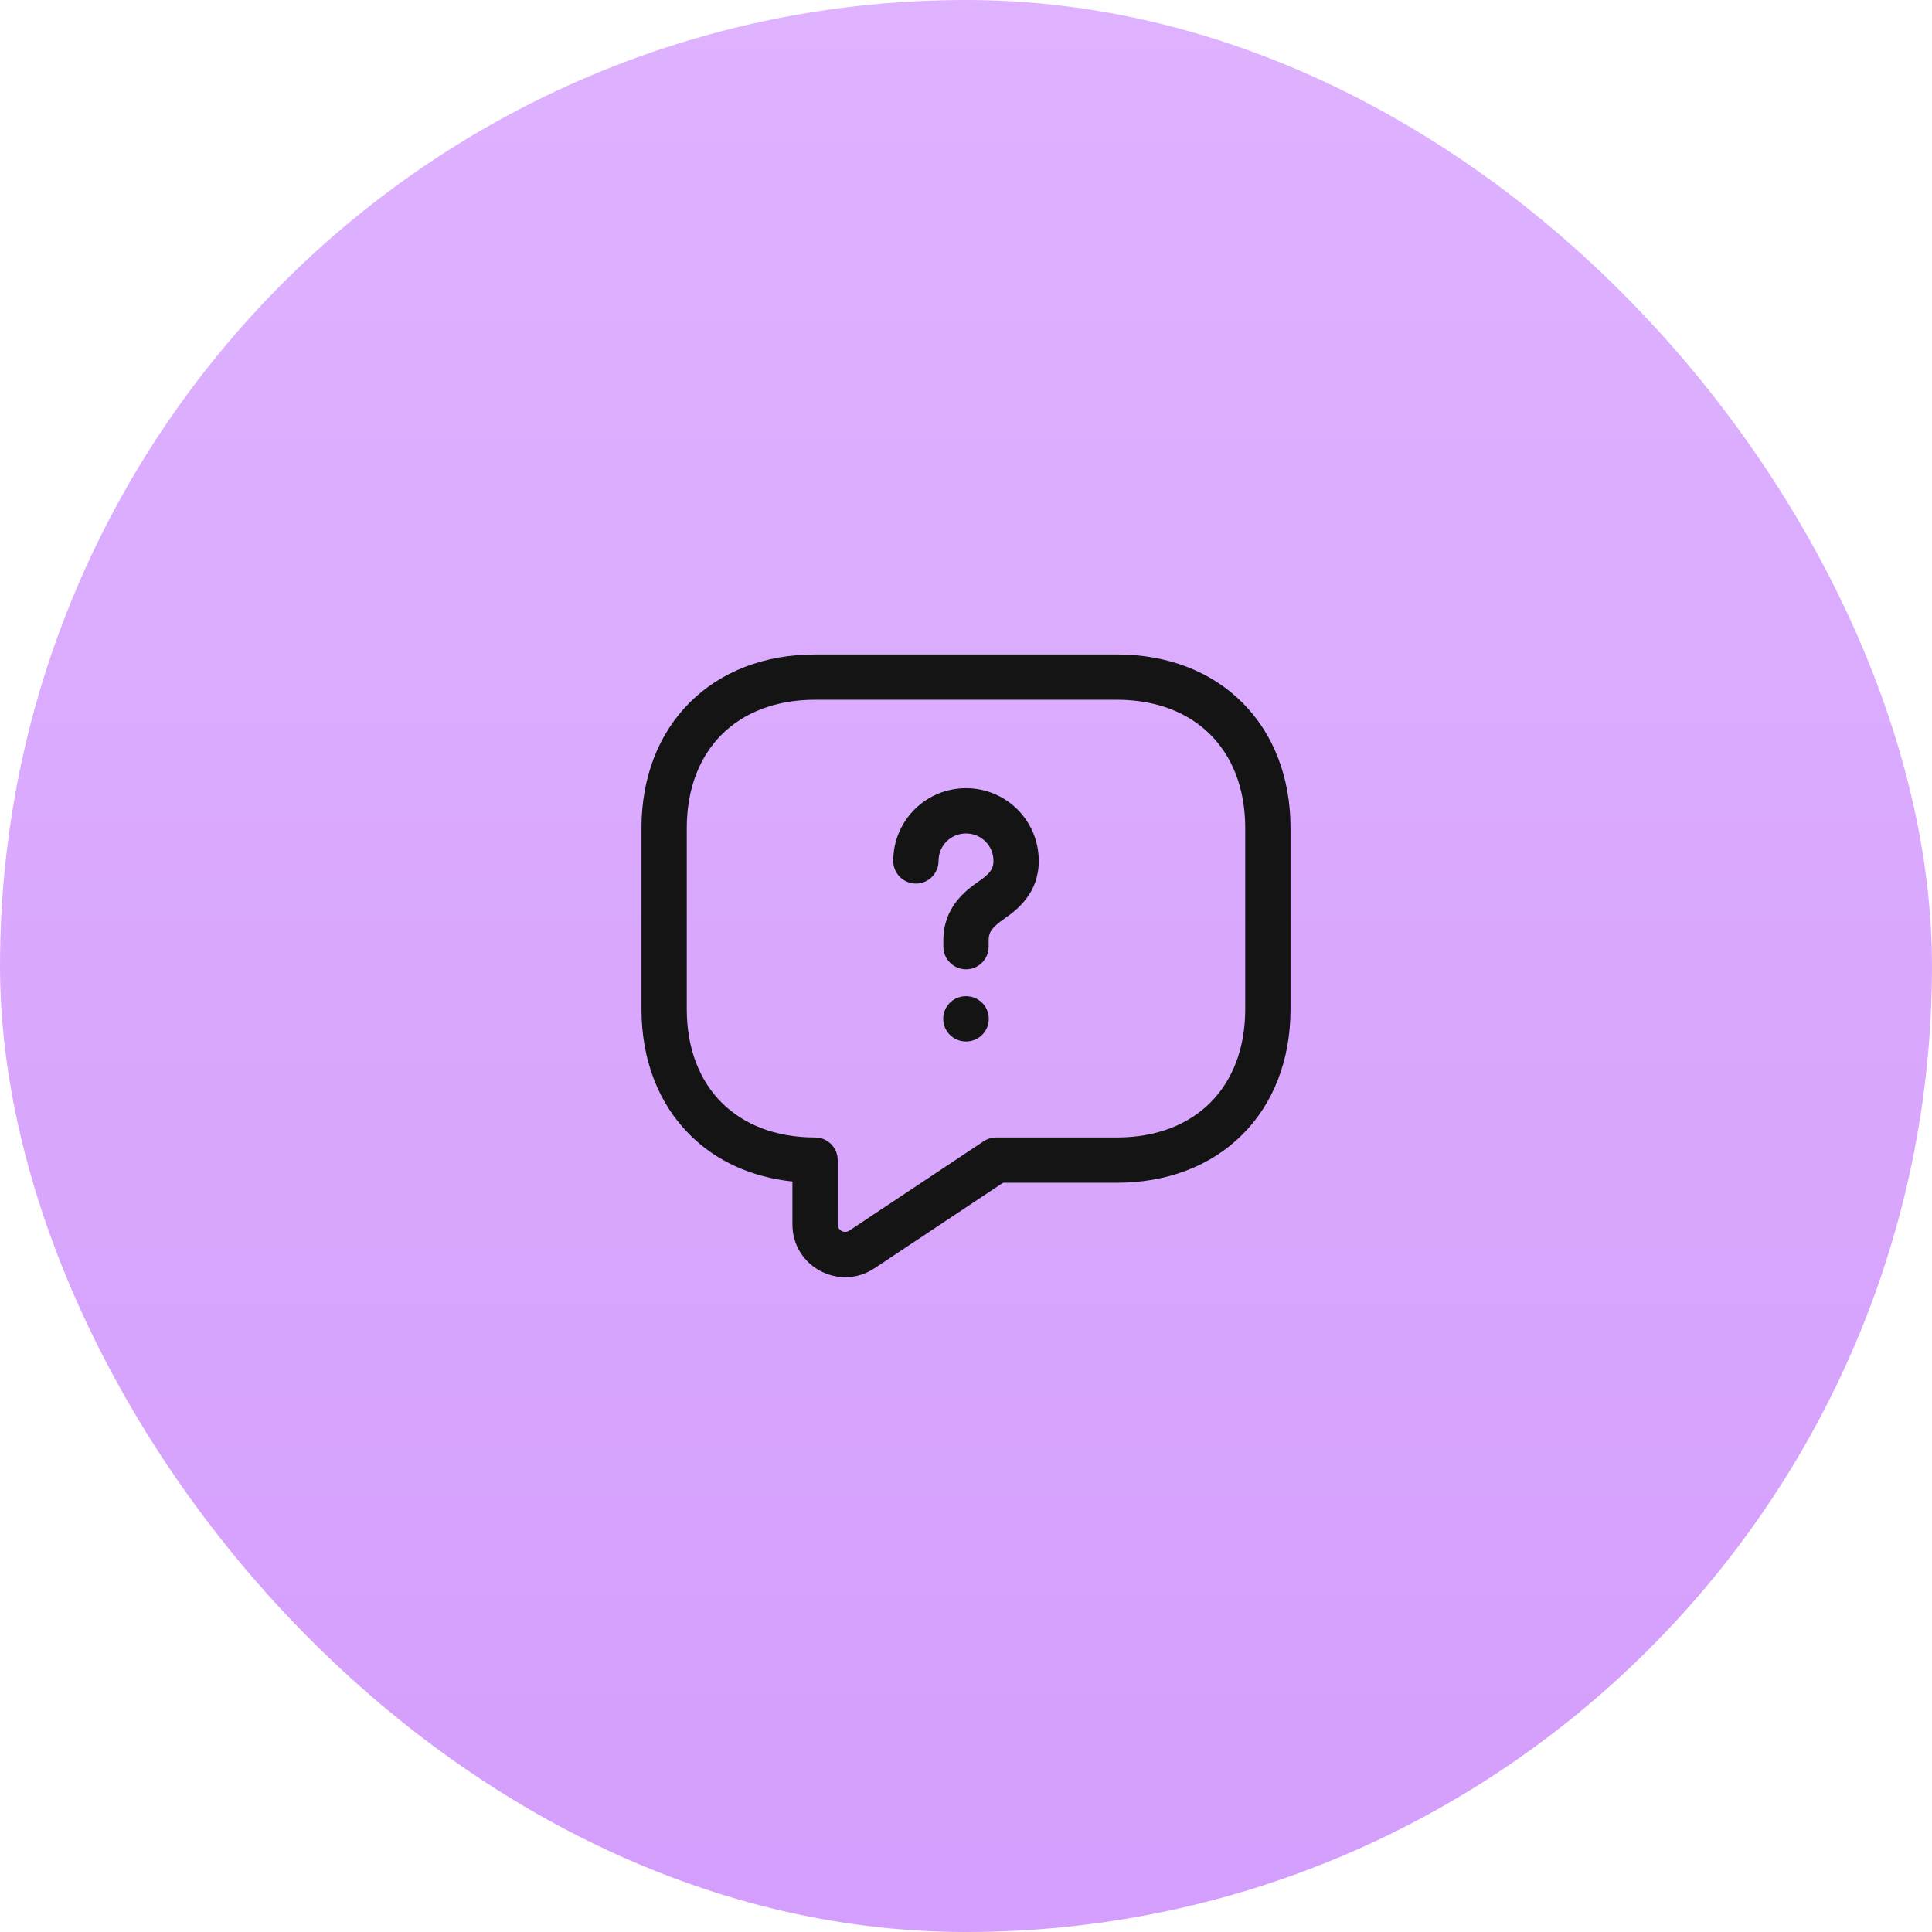 <svg xmlns="http://www.w3.org/2000/svg" width="64" height="64" viewBox="0 0 64 64" fill="none"><rect width="64" height="64" rx="32" fill="url(#paint0_linear_685_777)"></rect><path d="M41.25 33.43V27.43C41.25 26.1 40.81 25.051 40.095 24.335C39.379 23.62 38.33 23.18 37 23.18H27C25.67 23.18 24.621 23.62 23.905 24.335C23.19 25.051 22.75 26.1 22.75 27.43V33.43C22.75 34.76 23.19 35.809 23.905 36.525C24.621 37.24 25.67 37.68 27 37.68C27.414 37.68 27.75 38.016 27.75 38.43V40.56C27.75 40.757 27.969 40.876 28.134 40.766L32.585 37.806L32.681 37.751C32.78 37.705 32.889 37.68 33 37.68H37C38.33 37.68 39.379 37.24 40.095 36.525C40.81 35.809 41.25 34.76 41.25 33.43ZM42.75 33.43C42.75 35.1 42.19 36.551 41.155 37.585C40.121 38.62 38.67 39.18 37 39.18H33.227L28.966 42.015L28.965 42.014C27.81 42.783 26.25 41.963 26.25 40.56V39.139C24.896 38.996 23.721 38.462 22.845 37.585C21.81 36.551 21.25 35.1 21.25 33.43V27.43C21.25 25.76 21.81 24.309 22.845 23.275C23.879 22.24 25.33 21.68 27 21.68H37C38.67 21.68 40.121 22.24 41.155 23.275C42.19 24.309 42.75 25.76 42.75 27.43V33.43Z" fill="#141414"></path><path d="M31.25 31.36V31.15C31.25 30.073 31.959 29.517 32.414 29.203L32.417 29.201C32.602 29.074 32.723 28.971 32.801 28.866C32.866 28.778 32.91 28.678 32.91 28.52C32.91 28.014 32.506 27.61 32 27.61C31.494 27.61 31.09 28.014 31.09 28.52C31.09 28.934 30.754 29.27 30.34 29.27C29.926 29.27 29.59 28.934 29.59 28.52C29.59 27.186 30.666 26.11 32 26.11C33.334 26.11 34.41 27.186 34.41 28.52C34.41 29.572 33.718 30.126 33.265 30.436L33.266 30.437C33.071 30.572 32.945 30.678 32.864 30.787C32.796 30.877 32.75 30.982 32.75 31.15V31.36C32.75 31.774 32.414 32.11 32 32.11C31.586 32.11 31.25 31.774 31.25 31.36Z" fill="#141414"></path><path d="M32.005 33C32.419 33 32.755 33.336 32.755 33.75C32.755 34.164 32.419 34.5 32.005 34.5H31.995C31.581 34.5 31.245 34.164 31.245 33.75C31.245 33.336 31.581 33 31.995 33H32.005Z" fill="#141414"></path><defs><linearGradient id="paint0_linear_685_777" x1="32" y1="0" x2="32" y2="64" gradientUnits="userSpaceOnUse"><stop stop-color="#DEB2FF"></stop><stop offset="1" stop-color="#D49EFC"></stop></linearGradient></defs></svg>